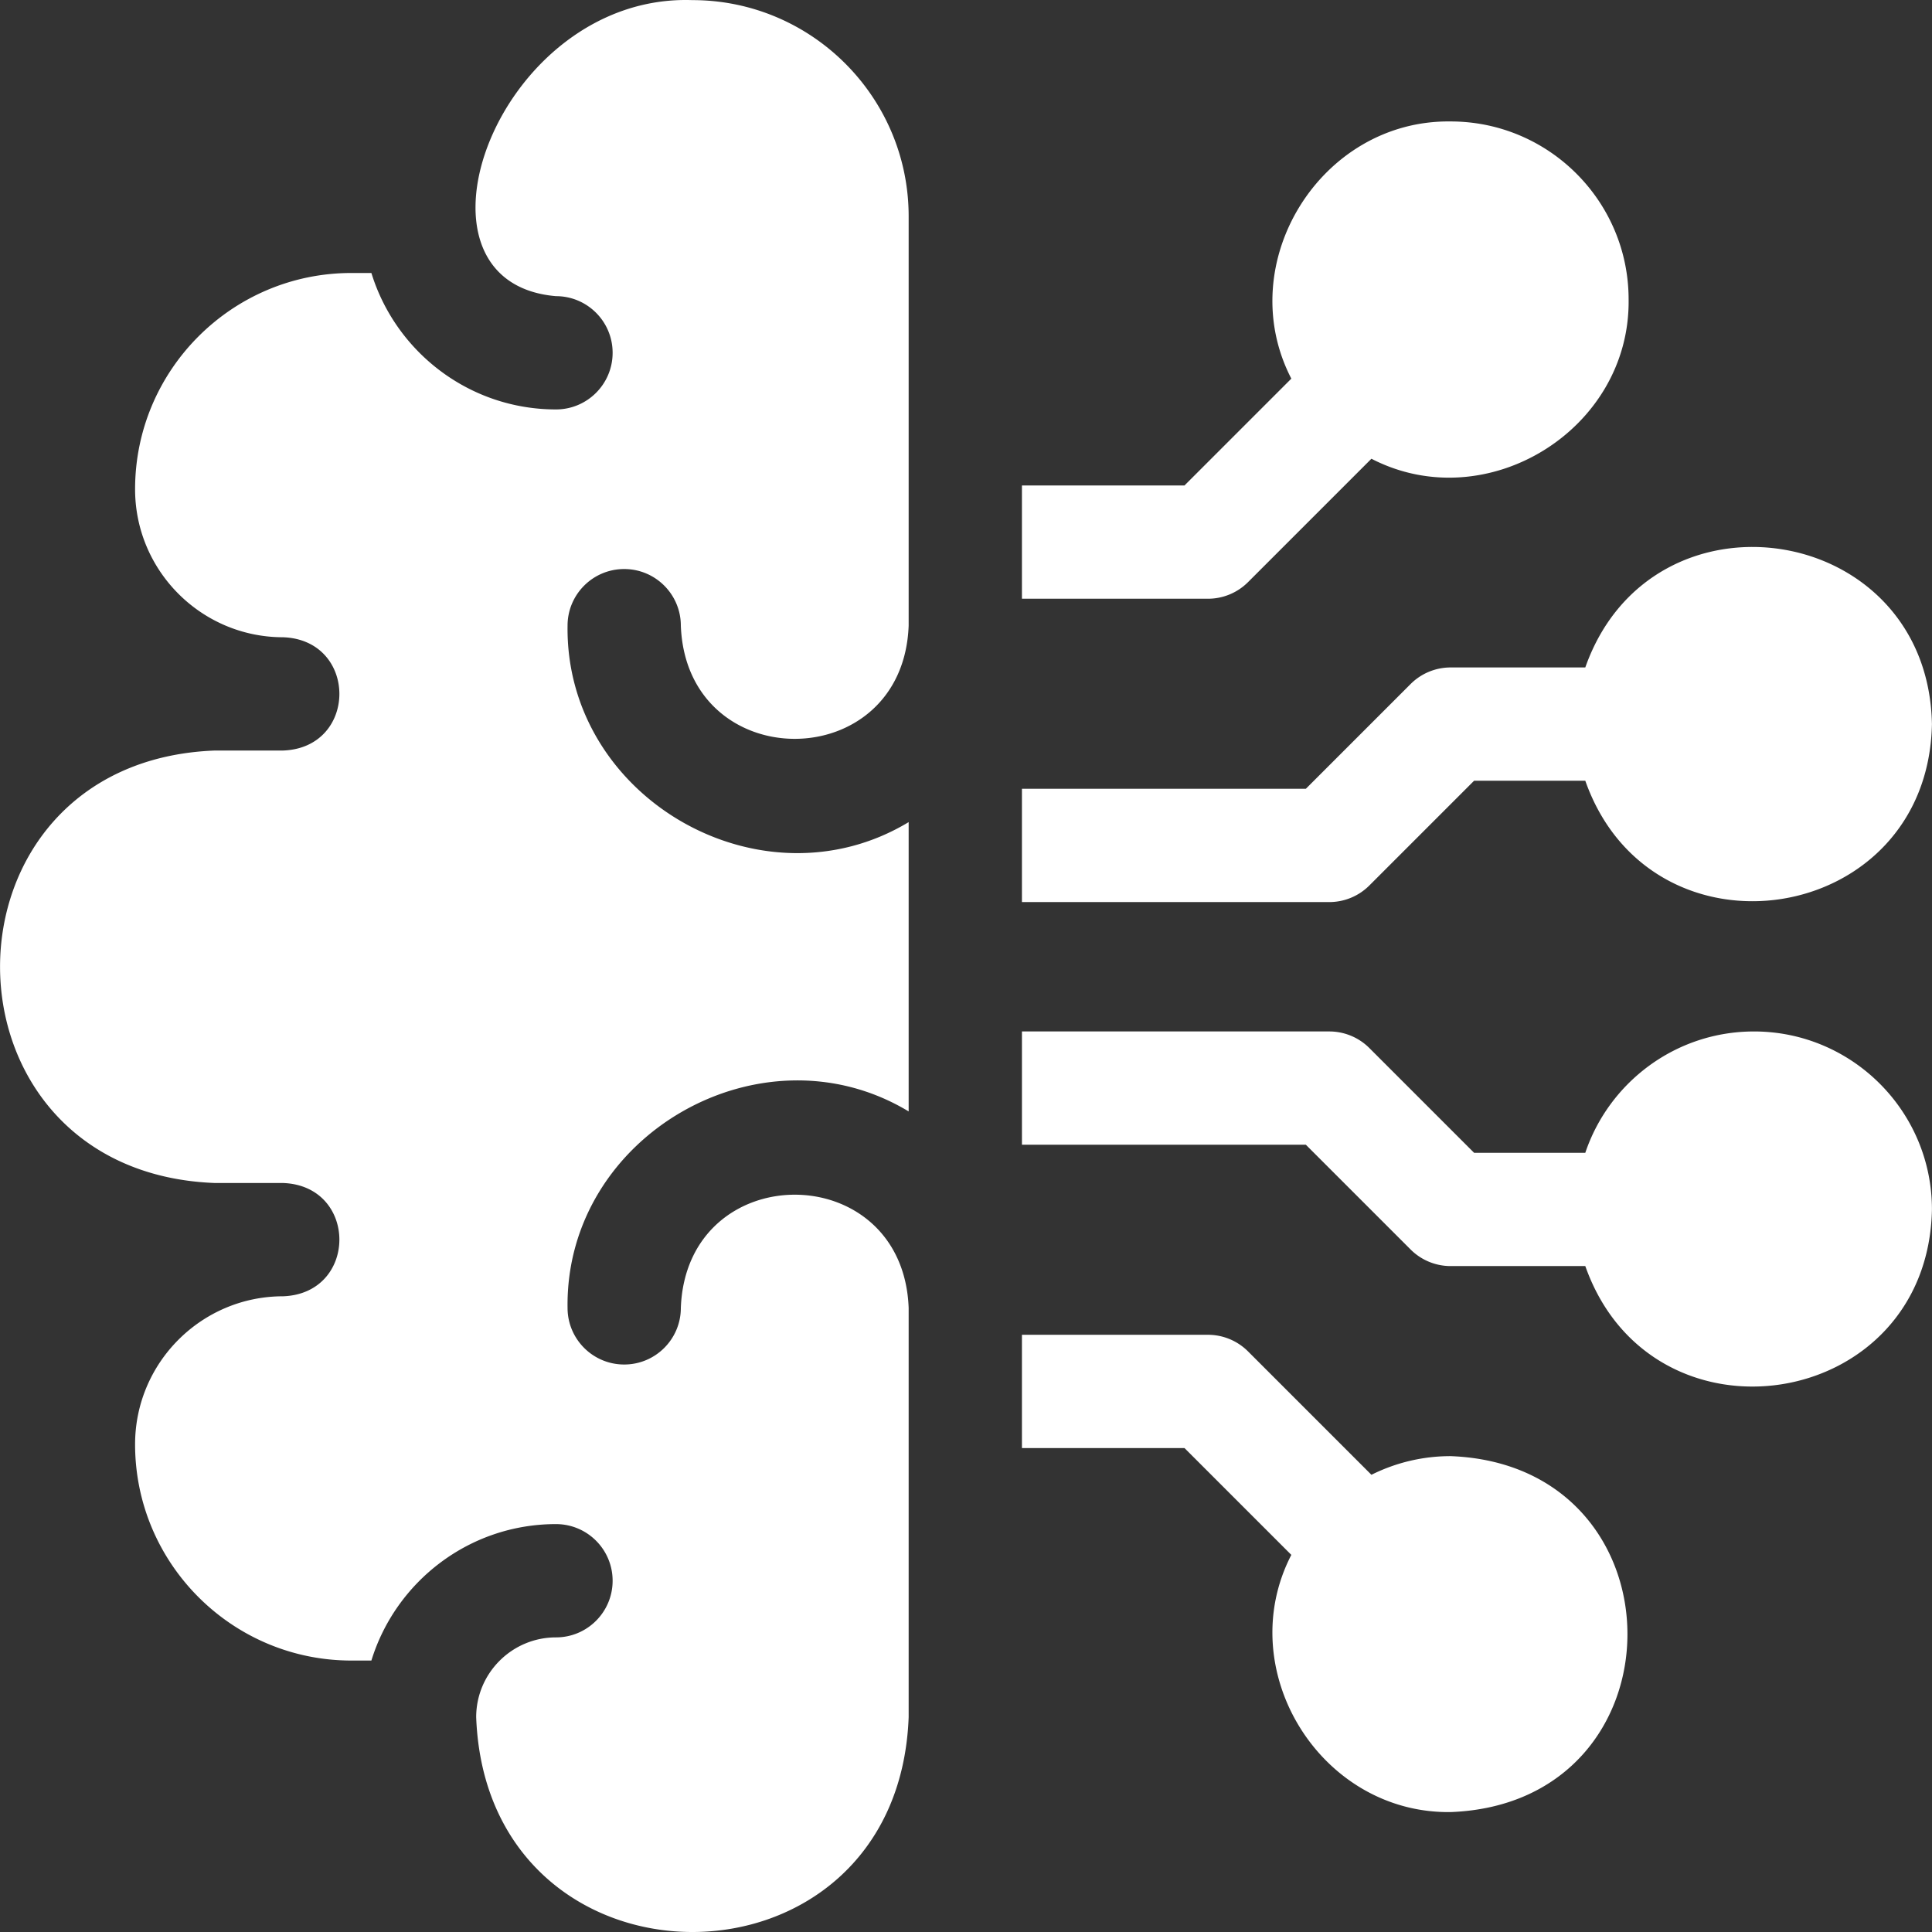 <svg xmlns="http://www.w3.org/2000/svg" version="1.1" xmlns:xlink="http://www.w3.org/1999/xlink" width="512" height="512" x="0" y="0" viewBox="0 0 511.656 511.656" style="enable-background:new 0 0 512 512" xml:space="preserve" class=""><rect x="0" y="0" width="511.656" height="511.656" fill="#333333" stroke="none"/><g><path d="M384.175 385.631a46.821 46.821 0 0 0-20.977 4.943l-32.683-32.683a14.998 14.998 0 0 0-10.606-4.394h-49.267v30h43.054l28.29 28.289c-15.77 30.507 7.693 68.57 42.191 68.11 62.438-2.366 62.427-91.904-.002-94.265zM464.508 273.164c-20.745 0-38.39 13.478-44.671 32.133h-29.449l-27.739-27.74a14.998 14.998 0 0 0-10.606-4.394h-81.4v30h75.188l27.739 27.74a14.998 14.998 0 0 0 10.606 4.394h35.662c17.611 49.89 90.754 38.537 91.805-15.001-.001-25.988-21.146-47.132-47.135-47.132zM330.515 154.171l32.683-32.683c30.504 15.771 68.572-7.694 68.111-42.191 0-25.989-21.144-47.133-47.133-47.133-34.494-.458-57.964 37.606-42.19 68.111l-28.29 28.289h-43.054v30h49.267c3.978 0 7.793-1.58 10.606-4.393zM362.648 234.504l27.739-27.74h29.449c17.604 49.883 90.754 38.543 91.805-15.001-1.056-53.551-74.211-64.875-91.805-14.999h-35.662a14.996 14.996 0 0 0-10.606 4.394l-27.739 27.74h-75.188v30h81.4c3.98 0 7.795-1.581 10.607-4.394zM183.375.031c-51.667-1.793-79.285 74.746-36.133 78.401 8.284-.001 15 6.715 15 14.999s-6.716 15-15 15c-22.977 0-42.459-15.236-48.884-36.133h-5.315c-31.577 0-57.267 25.689-57.267 57.267 0 21.615 17.585 39.2 39.2 39.2 19.866.726 19.878 29.268 0 30H56.908c-75.887 2.888-75.829 111.673 0 114.533h18.067c19.879.741 19.869 29.265 0 30-21.615 0-39.2 17.585-39.2 39.2 0 31.577 25.69 57.267 57.267 57.267h5.315c6.426-20.898 25.907-36.133 48.884-36.133 8.284 0 15 6.716 15 15s-6.716 15-15 15c-11.653 0-21.133 9.48-21.133 21.133 2.87 75.857 111.666 75.855 114.533 0v-108.4c-1.526-39.979-58.825-39.942-60.333 0 0 8.284-6.716 15-15 15s-15-6.716-15-15c-.645-45.71 51.419-75.498 90.333-52.024v-76.618c-38.926 23.471-90.975-6.314-90.332-52.025-.001-8.283 6.715-14.999 14.999-14.999s15 6.716 15 15c1.517 39.971 58.827 39.947 60.333 0v-108.4C240.642 25.72 214.952.031 183.375.031z" fill="#ffffff" opacity="1" data-original="#000000" class=""></path></g></svg>